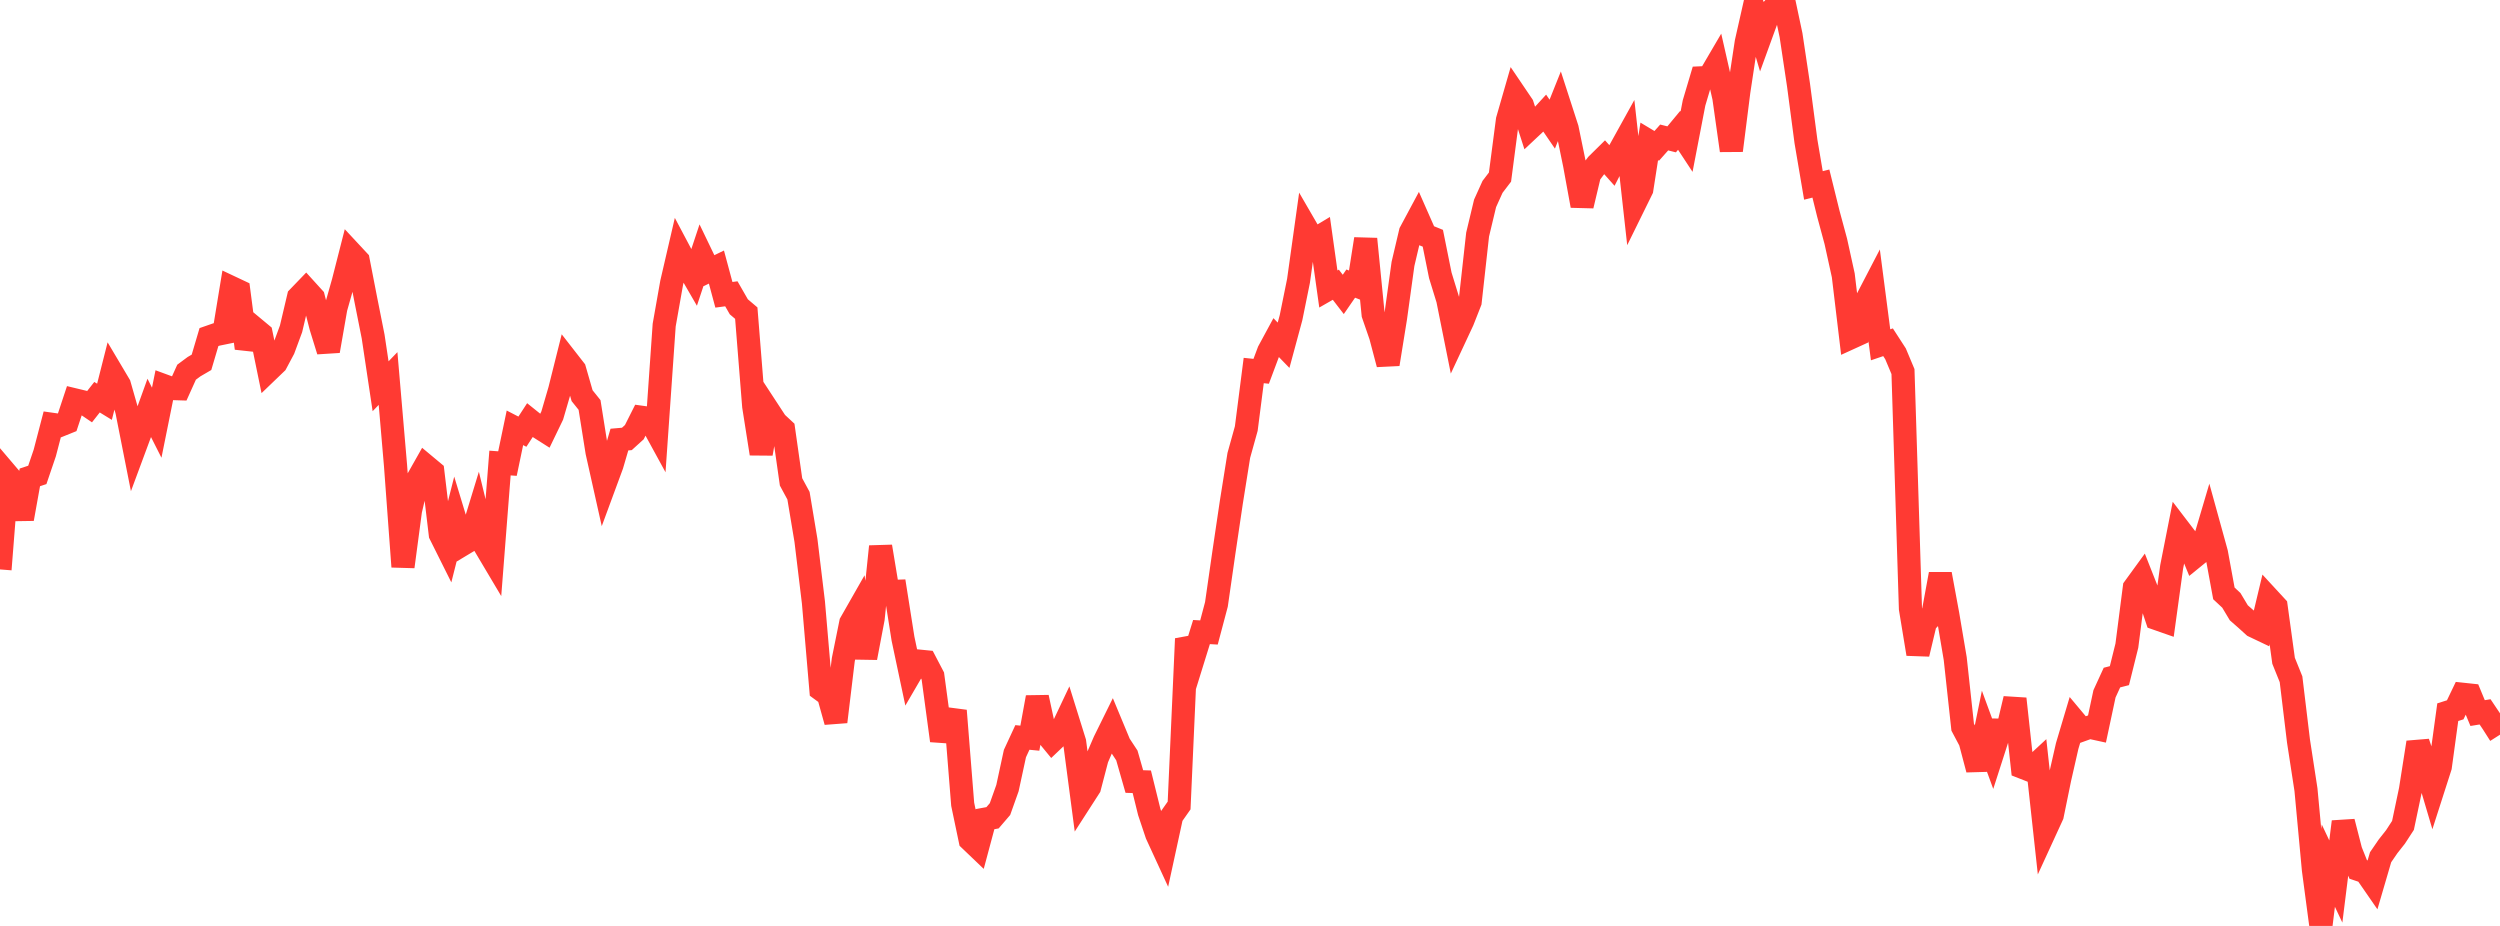 <?xml version="1.0" standalone="no"?>
<!DOCTYPE svg PUBLIC "-//W3C//DTD SVG 1.1//EN" "http://www.w3.org/Graphics/SVG/1.1/DTD/svg11.dtd">

<svg width="135" height="50" viewBox="0 0 135 50" preserveAspectRatio="none" 
  xmlns="http://www.w3.org/2000/svg"
  xmlns:xlink="http://www.w3.org/1999/xlink">


<polyline points="0.0, 30.749 0.403, 25.642 0.806, 26.116 1.209, 28.019 1.612, 25.778 2.015, 25.645 2.418, 24.46 2.821, 22.915 3.224, 22.972 3.627, 22.809 4.03, 21.592 4.433, 21.689 4.836, 21.962 5.239, 21.449 5.642, 21.696 6.045, 20.105 6.448, 20.784 6.851, 22.195 7.254, 24.232 7.657, 23.145 8.06, 22.028 8.463, 22.826 8.866, 20.832 9.269, 20.98 9.672, 20.993 10.075, 20.099 10.478, 19.8 10.881, 19.565 11.284, 18.202 11.687, 18.062 12.09, 17.979 12.493, 15.527 12.896, 15.717 13.299, 18.805 13.701, 17.695 14.104, 18.03 14.507, 19.993 14.91, 19.606 15.313, 18.849 15.716, 17.759 16.119, 16.05 16.522, 15.632 16.925, 16.076 17.328, 17.648 17.731, 18.952 18.134, 16.643 18.537, 15.22 18.94, 13.641 19.343, 14.074 19.746, 16.145 20.149, 18.171 20.552, 20.858 20.955, 20.44 21.358, 25.136 21.761, 30.602 22.164, 27.574 22.567, 25.854 22.97, 25.141 23.373, 25.477 23.776, 28.855 24.179, 29.662 24.582, 28.07 24.985, 29.399 25.388, 29.157 25.791, 27.838 26.194, 29.497 26.597, 30.175 27.0, 25.004 27.403, 25.033 27.806, 23.102 28.209, 23.311 28.612, 22.692 29.015, 23.016 29.418, 23.272 29.821, 22.437 30.224, 21.057 30.627, 19.447 31.03, 19.964 31.433, 21.366 31.836, 21.869 32.239, 24.403 32.642, 26.206 33.045, 25.113 33.448, 23.737 33.851, 23.702 34.254, 23.336 34.657, 22.535 35.06, 22.591 35.463, 23.329 35.866, 17.554 36.269, 15.275 36.672, 13.537 37.075, 14.298 37.478, 14.994 37.881, 13.779 38.284, 14.617 38.687, 14.421 39.09, 15.919 39.493, 15.865 39.896, 16.567 40.299, 16.909 40.701, 21.942 41.104, 24.499 41.507, 22.196 41.91, 22.812 42.313, 23.187 42.716, 26.022 43.119, 26.768 43.522, 29.187 43.925, 32.527 44.328, 37.233 44.731, 37.529 45.134, 38.976 45.537, 35.629 45.94, 33.636 46.343, 32.929 46.746, 35.522 47.149, 33.4 47.552, 29.512 47.955, 31.945 48.358, 31.931 48.761, 34.483 49.164, 36.386 49.567, 35.694 49.97, 35.734 50.373, 36.504 50.776, 39.49 51.179, 39.518 51.582, 38.377 51.985, 43.43 52.388, 45.354 52.791, 45.739 53.194, 44.234 53.597, 44.16 54.0, 43.69 54.403, 42.557 54.806, 40.692 55.209, 39.822 55.612, 39.861 56.015, 37.656 56.418, 39.526 56.821, 40.016 57.224, 39.633 57.627, 38.78 58.03, 40.071 58.433, 43.132 58.836, 42.506 59.239, 40.963 59.642, 40.029 60.045, 39.212 60.448, 40.181 60.851, 40.794 61.254, 42.202 61.657, 42.215 62.06, 43.847 62.463, 45.052 62.866, 45.927 63.269, 44.071 63.672, 43.497 64.075, 34.493 64.478, 35.43 64.881, 34.131 65.284, 34.154 65.687, 32.636 66.09, 29.834 66.493, 27.117 66.896, 24.59 67.299, 23.142 67.701, 20.008 68.104, 20.05 68.507, 18.973 68.91, 18.228 69.313, 18.644 69.716, 17.154 70.119, 15.168 70.522, 12.284 70.925, 12.979 71.328, 12.737 71.731, 15.606 72.134, 15.375 72.537, 15.899 72.94, 15.314 73.343, 15.471 73.746, 12.905 74.149, 16.974 74.552, 18.141 74.955, 19.666 75.358, 17.167 75.761, 14.252 76.164, 12.54 76.567, 11.788 76.97, 12.702 77.373, 12.865 77.776, 14.866 78.179, 16.176 78.582, 18.184 78.985, 17.321 79.388, 16.296 79.791, 12.667 80.194, 10.982 80.597, 10.09 81.0, 9.562 81.403, 6.48 81.806, 5.08 82.209, 5.676 82.612, 6.93 83.015, 6.552 83.418, 6.113 83.821, 6.704 84.224, 5.697 84.627, 6.943 85.03, 8.903 85.433, 11.109 85.836, 9.415 86.239, 8.881 86.642, 8.484 87.045, 8.936 87.448, 8.148 87.851, 7.42 88.254, 11.043 88.657, 10.224 89.06, 7.635 89.463, 7.877 89.866, 7.424 90.269, 7.525 90.672, 7.039 91.075, 7.652 91.478, 5.56 91.881, 4.203 92.284, 4.185 92.687, 3.497 93.09, 5.273 93.493, 8.127 93.896, 4.939 94.299, 2.278 94.701, 0.499 95.104, 1.86 95.507, 0.751 95.91, 0.283 96.313, 0.0 96.716, 1.9 97.119, 4.585 97.522, 7.639 97.925, 10.013 98.328, 9.912 98.731, 11.542 99.134, 13.035 99.537, 14.869 99.94, 18.237 100.343, 18.053 100.746, 16.299 101.149, 15.524 101.552, 18.619 101.955, 18.482 102.358, 19.105 102.761, 20.065 103.164, 32.866 103.567, 35.314 103.97, 33.621 104.373, 33.191 104.776, 31 105.179, 33.182 105.582, 35.565 105.985, 39.268 106.388, 40.028 106.791, 41.553 107.194, 39.581 107.597, 40.68 108.0, 39.426 108.403, 39.429 108.806, 37.735 109.209, 41.431 109.612, 41.589 110.015, 41.216 110.418, 44.903 110.821, 44.025 111.224, 42.057 111.627, 40.285 112.03, 38.932 112.433, 39.414 112.836, 39.269 113.239, 39.357 113.642, 37.468 114.045, 36.589 114.448, 36.485 114.851, 34.863 115.254, 31.736 115.657, 31.182 116.06, 32.203 116.463, 33.405 116.866, 33.546 117.269, 30.616 117.672, 28.575 118.075, 29.102 118.478, 30.083 118.881, 29.755 119.284, 28.392 119.687, 29.851 120.09, 32.043 120.493, 32.419 120.896, 33.091 121.299, 33.445 121.701, 33.809 122.104, 34.001 122.507, 32.313 122.91, 32.75 123.313, 35.681 123.716, 36.679 124.119, 40.02 124.522, 42.641 124.925, 46.966 125.328, 50.0 125.731, 46.745 126.134, 47.602 126.537, 44.375 126.94, 45.945 127.343, 46.95 127.746, 47.086 128.149, 47.669 128.552, 46.291 128.955, 45.703 129.358, 45.192 129.761, 44.572 130.164, 42.655 130.567, 40.091 130.97, 41.298 131.373, 42.659 131.776, 41.403 132.179, 38.458 132.582, 38.33 132.985, 37.491 133.388, 37.534 133.791, 38.506 134.194, 38.44 134.597, 39.04 135.0, 39.673" fill="none" stroke="#ff3a33" stroke-width="1.25"/>

</svg>
